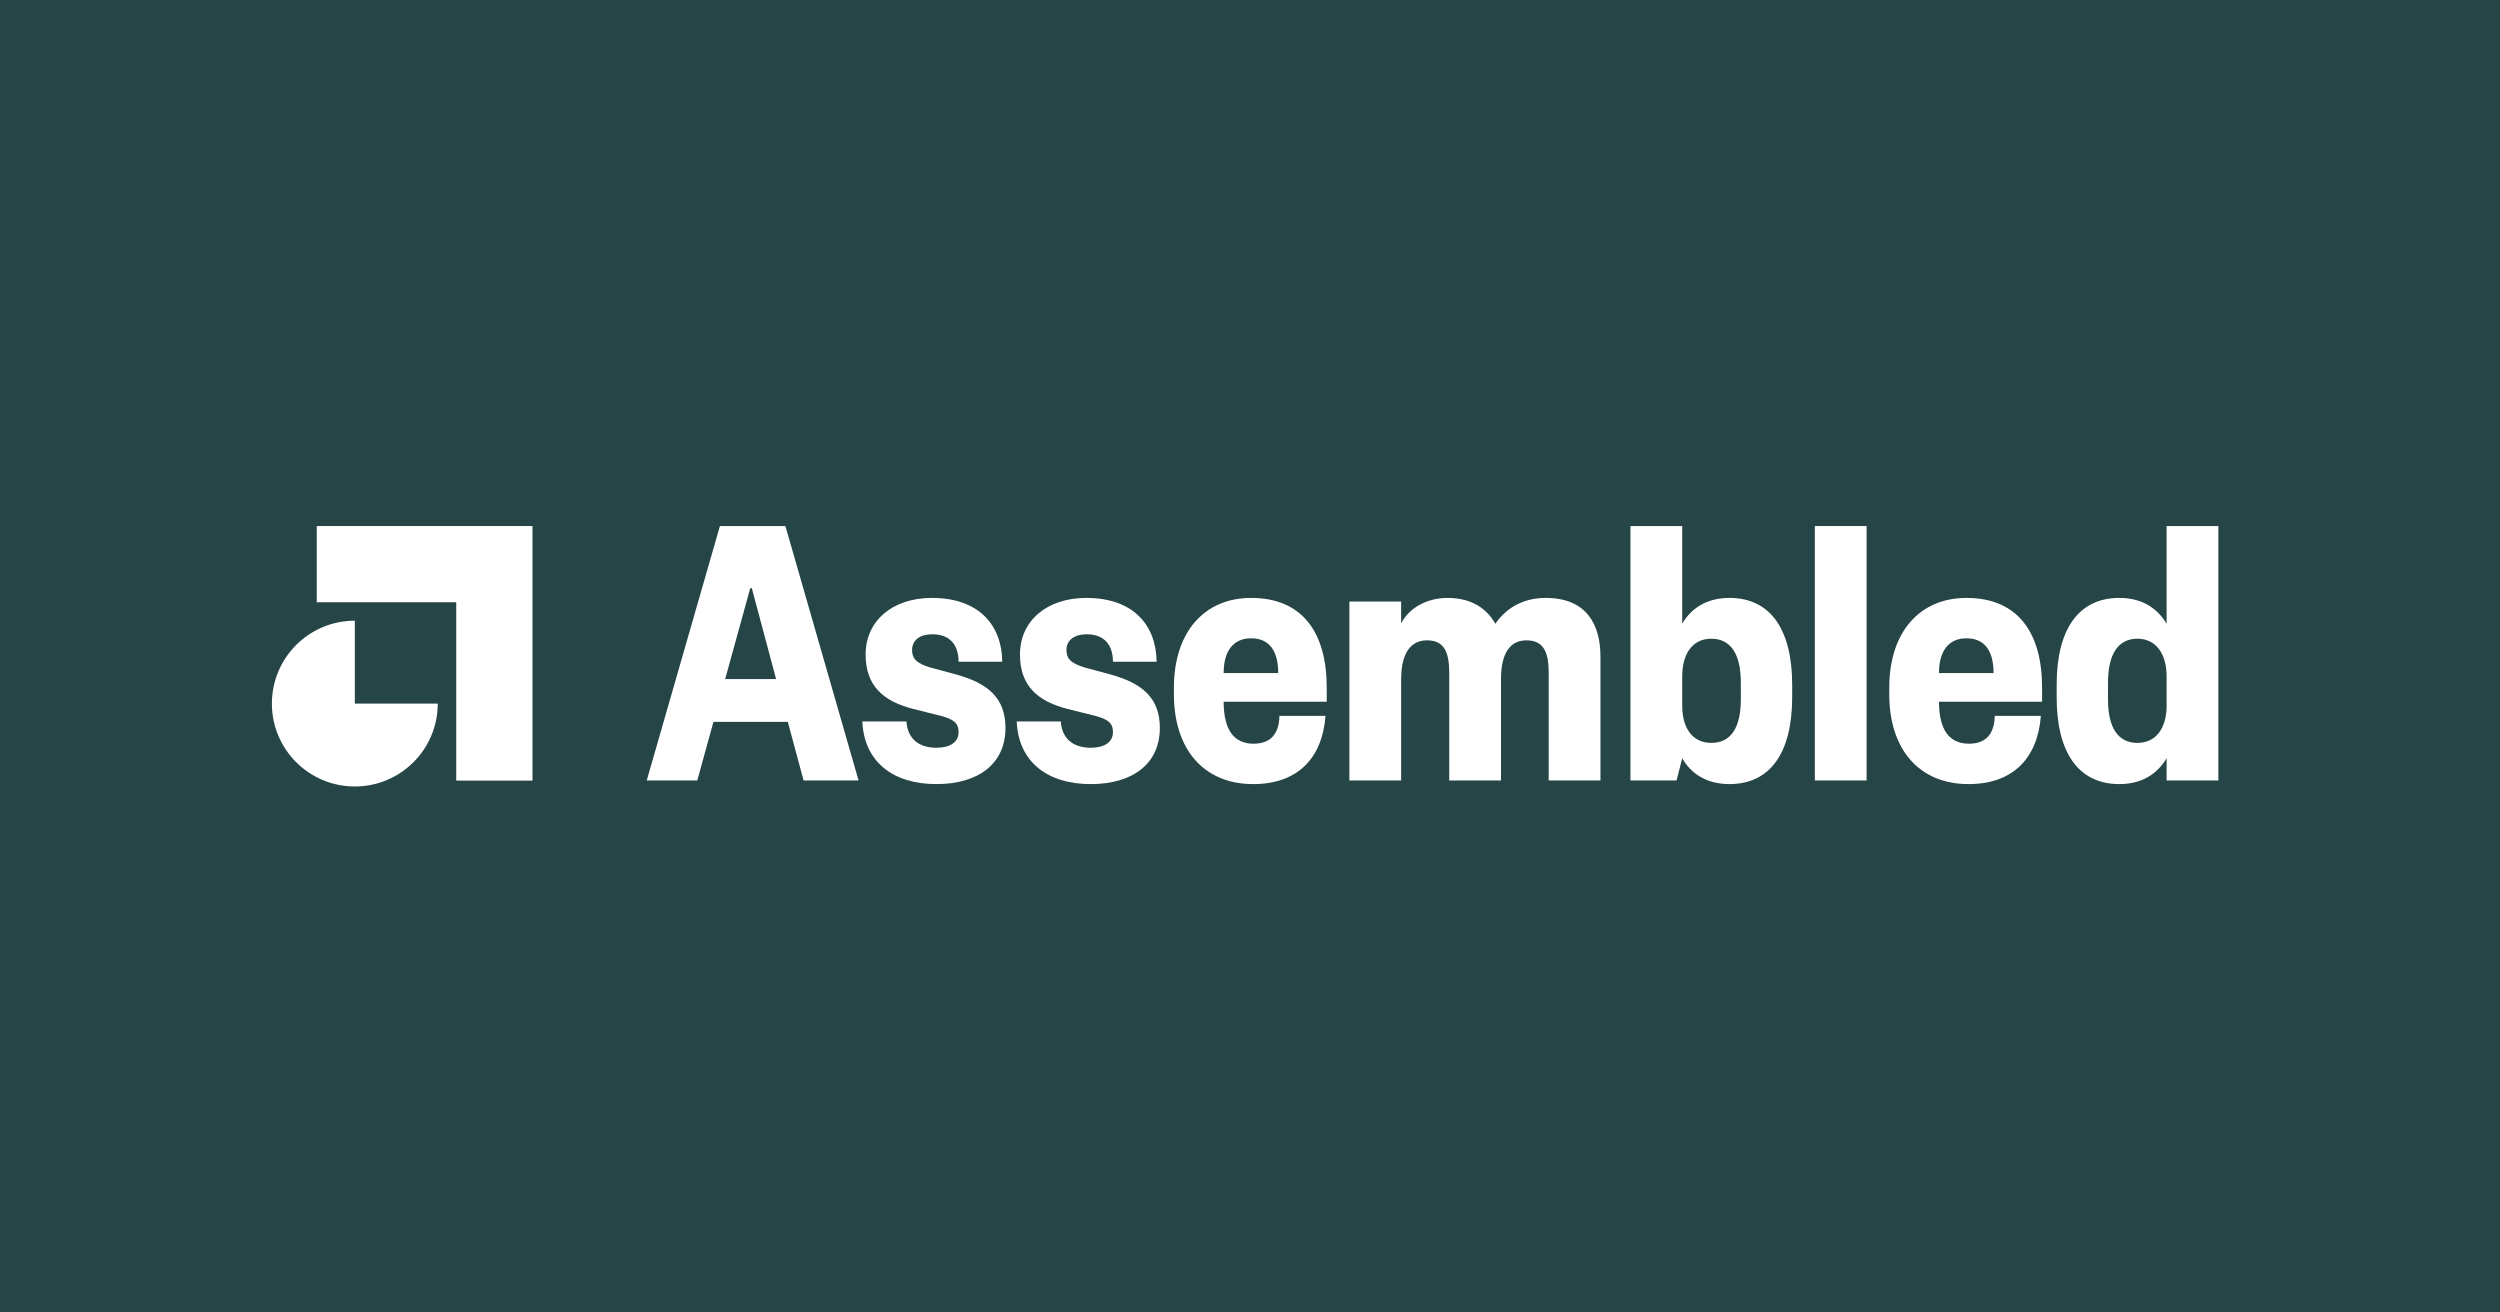 <svg width="1200" height="630" viewBox="0 0 1200 630" fill="none" xmlns="http://www.w3.org/2000/svg">
<rect width="1200" height="630" fill="#264546"/>
<path d="M255.596 252.5V374.686H218.992V289.084H152.039V252.5H255.596Z" fill="white"/>
<path d="M170.314 297.935C148.329 297.935 130.507 315.748 130.507 337.722C130.507 359.696 148.329 377.509 170.314 377.509C192.299 377.509 210.122 359.696 210.122 337.723H170.315L170.314 297.935Z" fill="white"/>
<path d="M345.556 252.5L310.434 374.619H334.689L342.451 346.512H378.155L385.723 374.619H412.112L376.991 252.5H345.556ZM360.109 282.351H360.885L372.528 325.965H348.078L360.109 282.351Z" fill="white"/>
<path d="M413.939 346.318C414.715 365.508 428.492 376.363 449.449 376.363C470.017 376.363 482.63 366.283 482.63 349.419C482.63 335.076 474.286 327.903 458.569 323.639L446.344 320.344C440.911 318.599 437.806 316.854 437.806 312.009C437.806 307.163 441.687 304.449 447.509 304.449C456.241 304.449 460.121 309.876 460.121 317.63H481.078C480.884 299.991 469.823 287.003 447.314 287.003C428.104 287.003 415.491 298.246 415.491 314.141C415.491 329.26 424.029 336.626 438.388 340.309L451.583 343.604C457.404 345.155 460.121 346.899 460.121 351.358C460.121 356.398 455.852 358.918 449.449 358.918C441.299 358.918 435.672 354.847 435.09 346.318H413.939Z" fill="white"/>
<path d="M488.031 346.318C488.808 365.508 502.585 376.363 523.541 376.363C544.11 376.363 556.723 366.283 556.723 349.419C556.723 335.076 548.379 327.903 532.662 323.639L520.436 320.344C515.004 318.599 511.899 316.854 511.899 312.009C511.899 307.163 515.78 304.449 521.601 304.449C530.333 304.449 534.214 309.876 534.214 317.63H555.17C554.976 299.991 543.916 287.003 521.407 287.003C502.197 287.003 489.584 298.246 489.584 314.141C489.584 329.26 498.122 336.626 512.481 340.309L525.676 343.604C531.497 345.155 534.214 346.899 534.214 351.358C534.214 356.398 529.944 358.918 523.541 358.918C515.391 358.918 509.765 354.847 509.182 346.318H488.031Z" fill="white"/>
<path d="M601.515 376.363C622.86 376.363 634.696 363.958 636.248 343.604H614.128C613.934 352.327 609.858 356.979 601.709 356.979C592.2 356.979 587.349 350.195 587.349 336.82H636.831V330.036C636.831 303.674 625.188 287.003 600.544 287.003C577.841 287.003 563.482 303.674 563.482 330.036V333.331C563.482 359.693 577.841 376.363 601.515 376.363ZM587.349 323.058C587.349 312.203 592.2 306.388 600.544 306.388C609.082 306.388 613.545 312.203 613.545 323.058H587.349Z" fill="white"/>
<path d="M720.475 325.965C720.475 316.661 722.998 307.356 732.7 307.356C741.432 307.356 743.375 313.753 743.375 323.251V374.619H768.213V315.11C768.213 299.409 761.221 287.003 742.014 287.003C730.177 287.003 722.416 292.625 717.758 299.409C714.072 292.819 707.086 287.003 694.861 287.003C684.577 287.003 676.234 292.043 672.547 299.215V288.748H647.709V374.619H672.547V325.965C672.547 316.661 675.263 307.356 684.965 307.356C693.697 307.356 695.637 313.753 695.637 323.251V374.619H720.475V325.965Z" fill="white"/>
<path d="M835.604 335.657C835.604 349.419 830.751 356.591 821.44 356.591C812.317 356.591 807.464 349.419 807.464 338.758V324.608C807.464 313.947 812.317 306.581 821.44 306.581C830.751 306.581 835.604 313.947 835.604 327.709V335.657ZM807.464 363.958C811.541 371.129 818.914 376.363 830.17 376.363C849.768 376.363 860.248 361.244 860.248 334.687V328.679C860.248 302.123 849.768 287.003 830.17 287.003C818.914 287.003 811.541 292.237 807.464 299.409V252.5H782.626V374.619H804.75L807.464 363.958Z" fill="white"/>
<path d="M871.122 252.5V374.619H895.96V252.5H871.122Z" fill="white"/>
<path d="M944.879 376.363C966.222 376.363 978.059 363.958 979.616 343.604H957.492C957.298 352.327 953.221 356.979 945.073 356.979C935.568 356.979 930.716 350.195 930.716 336.82H980.198V330.036C980.198 303.674 968.554 287.003 943.91 287.003C921.205 287.003 906.847 303.674 906.847 330.036V333.331C906.847 359.693 921.205 376.363 944.879 376.363ZM930.716 323.058C930.716 312.203 935.568 306.388 943.91 306.388C952.446 306.388 956.911 312.203 956.911 323.058H930.716Z" fill="white"/>
<path d="M1011.84 327.709C1011.84 313.947 1016.69 306.581 1026 306.581C1034.93 306.581 1039.97 313.947 1039.97 324.608V338.758C1039.97 349.419 1034.93 356.591 1026 356.591C1016.69 356.591 1011.84 349.419 1011.84 335.657V327.709ZM1039.97 374.619H1064.81V252.5H1039.97V299.409C1035.7 292.237 1028.52 287.003 1017.27 287.003C997.669 287.003 987.195 302.123 987.195 328.679V334.687C987.195 361.244 997.669 376.363 1017.27 376.363C1028.52 376.363 1035.7 371.129 1039.97 363.958V374.619Z" fill="white"/>
</svg>
